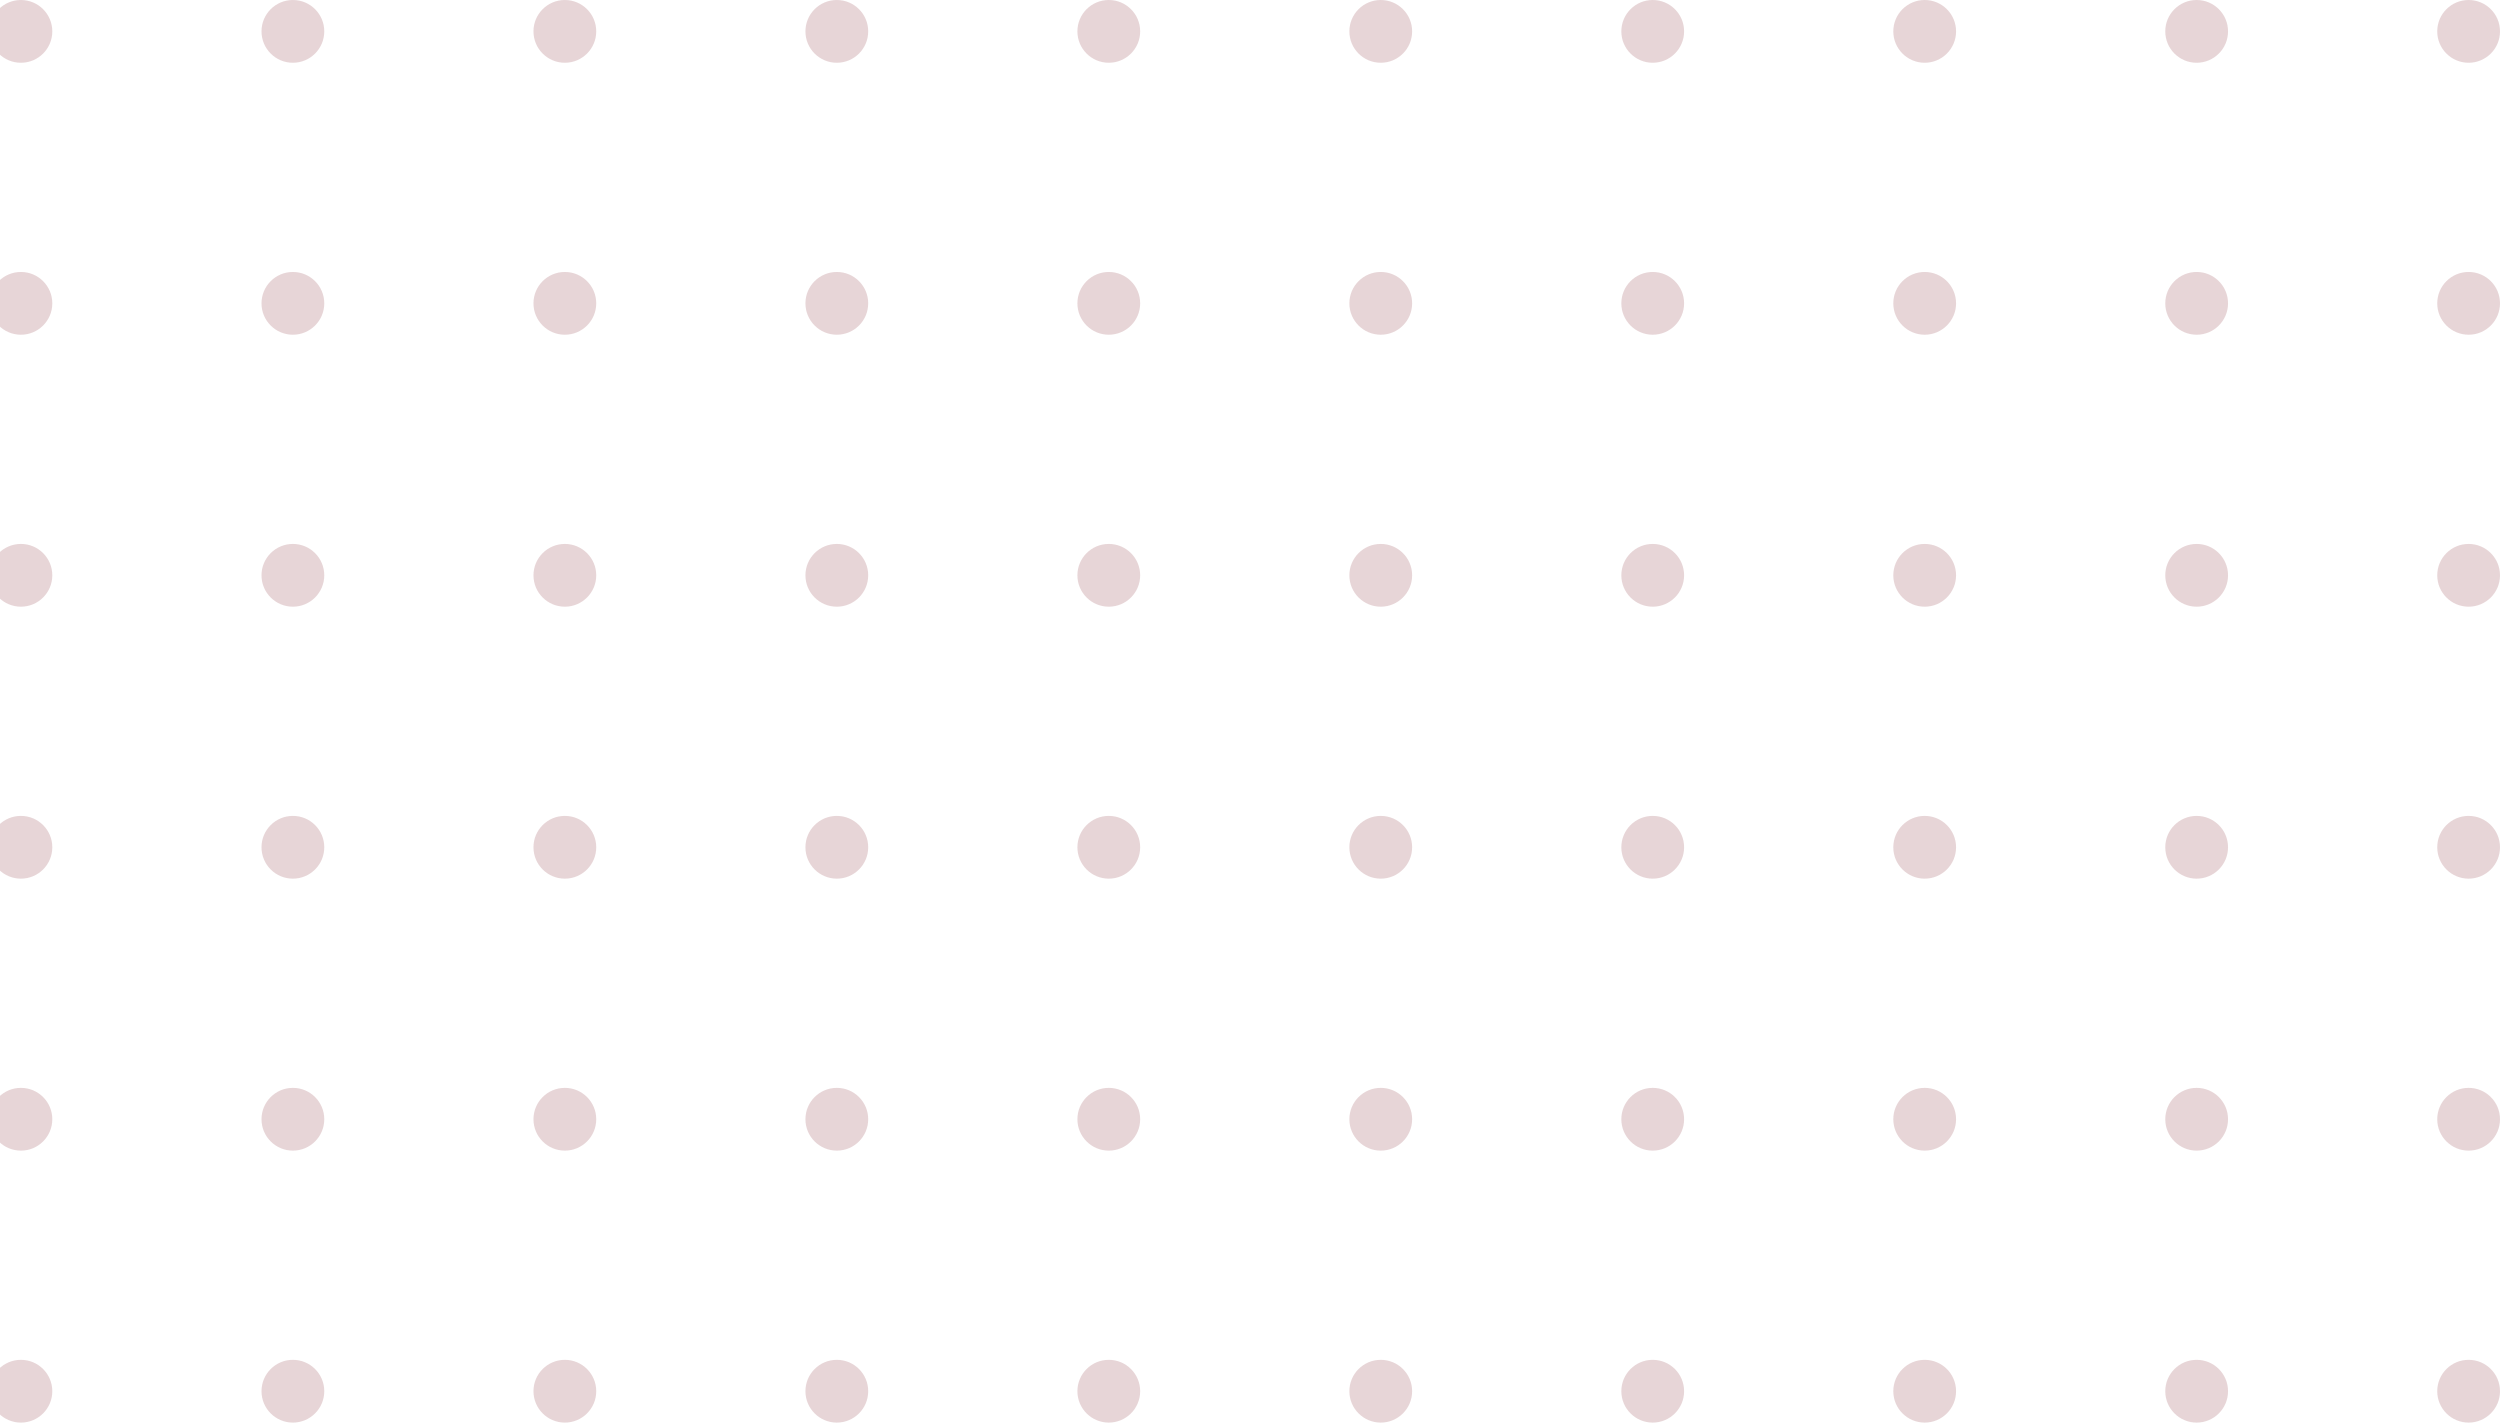 <?xml version="1.0" encoding="UTF-8"?> <svg xmlns="http://www.w3.org/2000/svg" width="239" height="136" viewBox="0 0 239 136" fill="none"> <circle cx="106" cy="3" r="3" fill="#8A2E38" fill-opacity="0.2"></circle> <circle cx="132" cy="3" r="3" fill="#8A2E38" fill-opacity="0.2"></circle> <circle cx="158" cy="3" r="3" fill="#8A2E38" fill-opacity="0.2"></circle> <circle cx="184" cy="3" r="3" fill="#8A2E38" fill-opacity="0.2"></circle> <circle cx="210" cy="3" r="3" fill="#8A2E38" fill-opacity="0.2"></circle> <circle cx="236" cy="3" r="3" fill="#8A2E38" fill-opacity="0.2"></circle> <circle cx="2" cy="3" r="3" fill="#8A2E38" fill-opacity="0.2"></circle> <circle cx="28" cy="3" r="3" fill="#8A2E38" fill-opacity="0.2"></circle> <circle cx="54" cy="3" r="3" fill="#8A2E38" fill-opacity="0.2"></circle> <circle cx="80" cy="3" r="3" fill="#8A2E38" fill-opacity="0.2"></circle> <circle cx="106" cy="29" r="3" fill="#8A2E38" fill-opacity="0.2"></circle> <circle cx="132" cy="29" r="3" fill="#8A2E38" fill-opacity="0.2"></circle> <circle cx="158" cy="29" r="3" fill="#8A2E38" fill-opacity="0.2"></circle> <circle cx="184" cy="29" r="3" fill="#8A2E38" fill-opacity="0.2"></circle> <circle cx="210" cy="29" r="3" fill="#8A2E38" fill-opacity="0.2"></circle> <circle cx="236" cy="29" r="3" fill="#8A2E38" fill-opacity="0.2"></circle> <circle cx="2" cy="29" r="3" fill="#8A2E38" fill-opacity="0.2"></circle> <circle cx="28" cy="29" r="3" fill="#8A2E38" fill-opacity="0.2"></circle> <circle cx="54" cy="29" r="3" fill="#8A2E38" fill-opacity="0.2"></circle> <circle cx="80" cy="29" r="3" fill="#8A2E38" fill-opacity="0.2"></circle> <circle cx="106" cy="55" r="3" fill="#8A2E38" fill-opacity="0.2"></circle> <circle cx="132" cy="55" r="3" fill="#8A2E38" fill-opacity="0.2"></circle> <circle cx="158" cy="55" r="3" fill="#8A2E38" fill-opacity="0.2"></circle> <circle cx="184" cy="55" r="3" fill="#8A2E38" fill-opacity="0.2"></circle> <circle cx="210" cy="55" r="3" fill="#8A2E38" fill-opacity="0.2"></circle> <circle cx="236" cy="55" r="3" fill="#8A2E38" fill-opacity="0.2"></circle> <circle cx="2" cy="55" r="3" fill="#8A2E38" fill-opacity="0.2"></circle> <circle cx="28" cy="55" r="3" fill="#8A2E38" fill-opacity="0.2"></circle> <circle cx="54" cy="55" r="3" fill="#8A2E38" fill-opacity="0.2"></circle> <circle cx="80" cy="55" r="3" fill="#8A2E38" fill-opacity="0.2"></circle> <circle cx="106" cy="81" r="3" fill="#8A2E38" fill-opacity="0.2"></circle> <circle cx="132" cy="81" r="3" fill="#8A2E38" fill-opacity="0.2"></circle> <circle cx="158" cy="81" r="3" fill="#8A2E38" fill-opacity="0.2"></circle> <circle cx="184" cy="81" r="3" fill="#8A2E38" fill-opacity="0.2"></circle> <circle cx="210" cy="81" r="3" fill="#8A2E38" fill-opacity="0.2"></circle> <circle cx="236" cy="81" r="3" fill="#8A2E38" fill-opacity="0.2"></circle> <circle cx="2" cy="81" r="3" fill="#8A2E38" fill-opacity="0.2"></circle> <circle cx="28" cy="81" r="3" fill="#8A2E38" fill-opacity="0.2"></circle> <circle cx="54" cy="81" r="3" fill="#8A2E38" fill-opacity="0.2"></circle> <circle cx="80" cy="81" r="3" fill="#8A2E38" fill-opacity="0.2"></circle> <circle cx="106" cy="107" r="3" fill="#8A2E38" fill-opacity="0.2"></circle> <circle cx="132" cy="107" r="3" fill="#8A2E38" fill-opacity="0.2"></circle> <circle cx="158" cy="107" r="3" fill="#8A2E38" fill-opacity="0.2"></circle> <circle cx="184" cy="107" r="3" fill="#8A2E38" fill-opacity="0.2"></circle> <circle cx="210" cy="107" r="3" fill="#8A2E38" fill-opacity="0.2"></circle> <circle cx="236" cy="107" r="3" fill="#8A2E38" fill-opacity="0.2"></circle> <circle cx="2" cy="107" r="3" fill="#8A2E38" fill-opacity="0.2"></circle> <circle cx="28" cy="107" r="3" fill="#8A2E38" fill-opacity="0.2"></circle> <circle cx="54" cy="107" r="3" fill="#8A2E38" fill-opacity="0.2"></circle> <circle cx="80" cy="107" r="3" fill="#8A2E38" fill-opacity="0.2"></circle> <circle cx="106" cy="133" r="3" fill="#8A2E38" fill-opacity="0.2"></circle> <circle cx="132" cy="133" r="3" fill="#8A2E38" fill-opacity="0.2"></circle> <circle cx="158" cy="133" r="3" fill="#8A2E38" fill-opacity="0.2"></circle> <circle cx="184" cy="133" r="3" fill="#8A2E38" fill-opacity="0.2"></circle> <circle cx="210" cy="133" r="3" fill="#8A2E38" fill-opacity="0.2"></circle> <circle cx="236" cy="133" r="3" fill="#8A2E38" fill-opacity="0.2"></circle> <circle cx="2" cy="133" r="3" fill="#8A2E38" fill-opacity="0.2"></circle> <circle cx="28" cy="133" r="3" fill="#8A2E38" fill-opacity="0.2"></circle> <circle cx="54" cy="133" r="3" fill="#8A2E38" fill-opacity="0.2"></circle> <circle cx="80" cy="133" r="3" fill="#8A2E38" fill-opacity="0.2"></circle> </svg> 